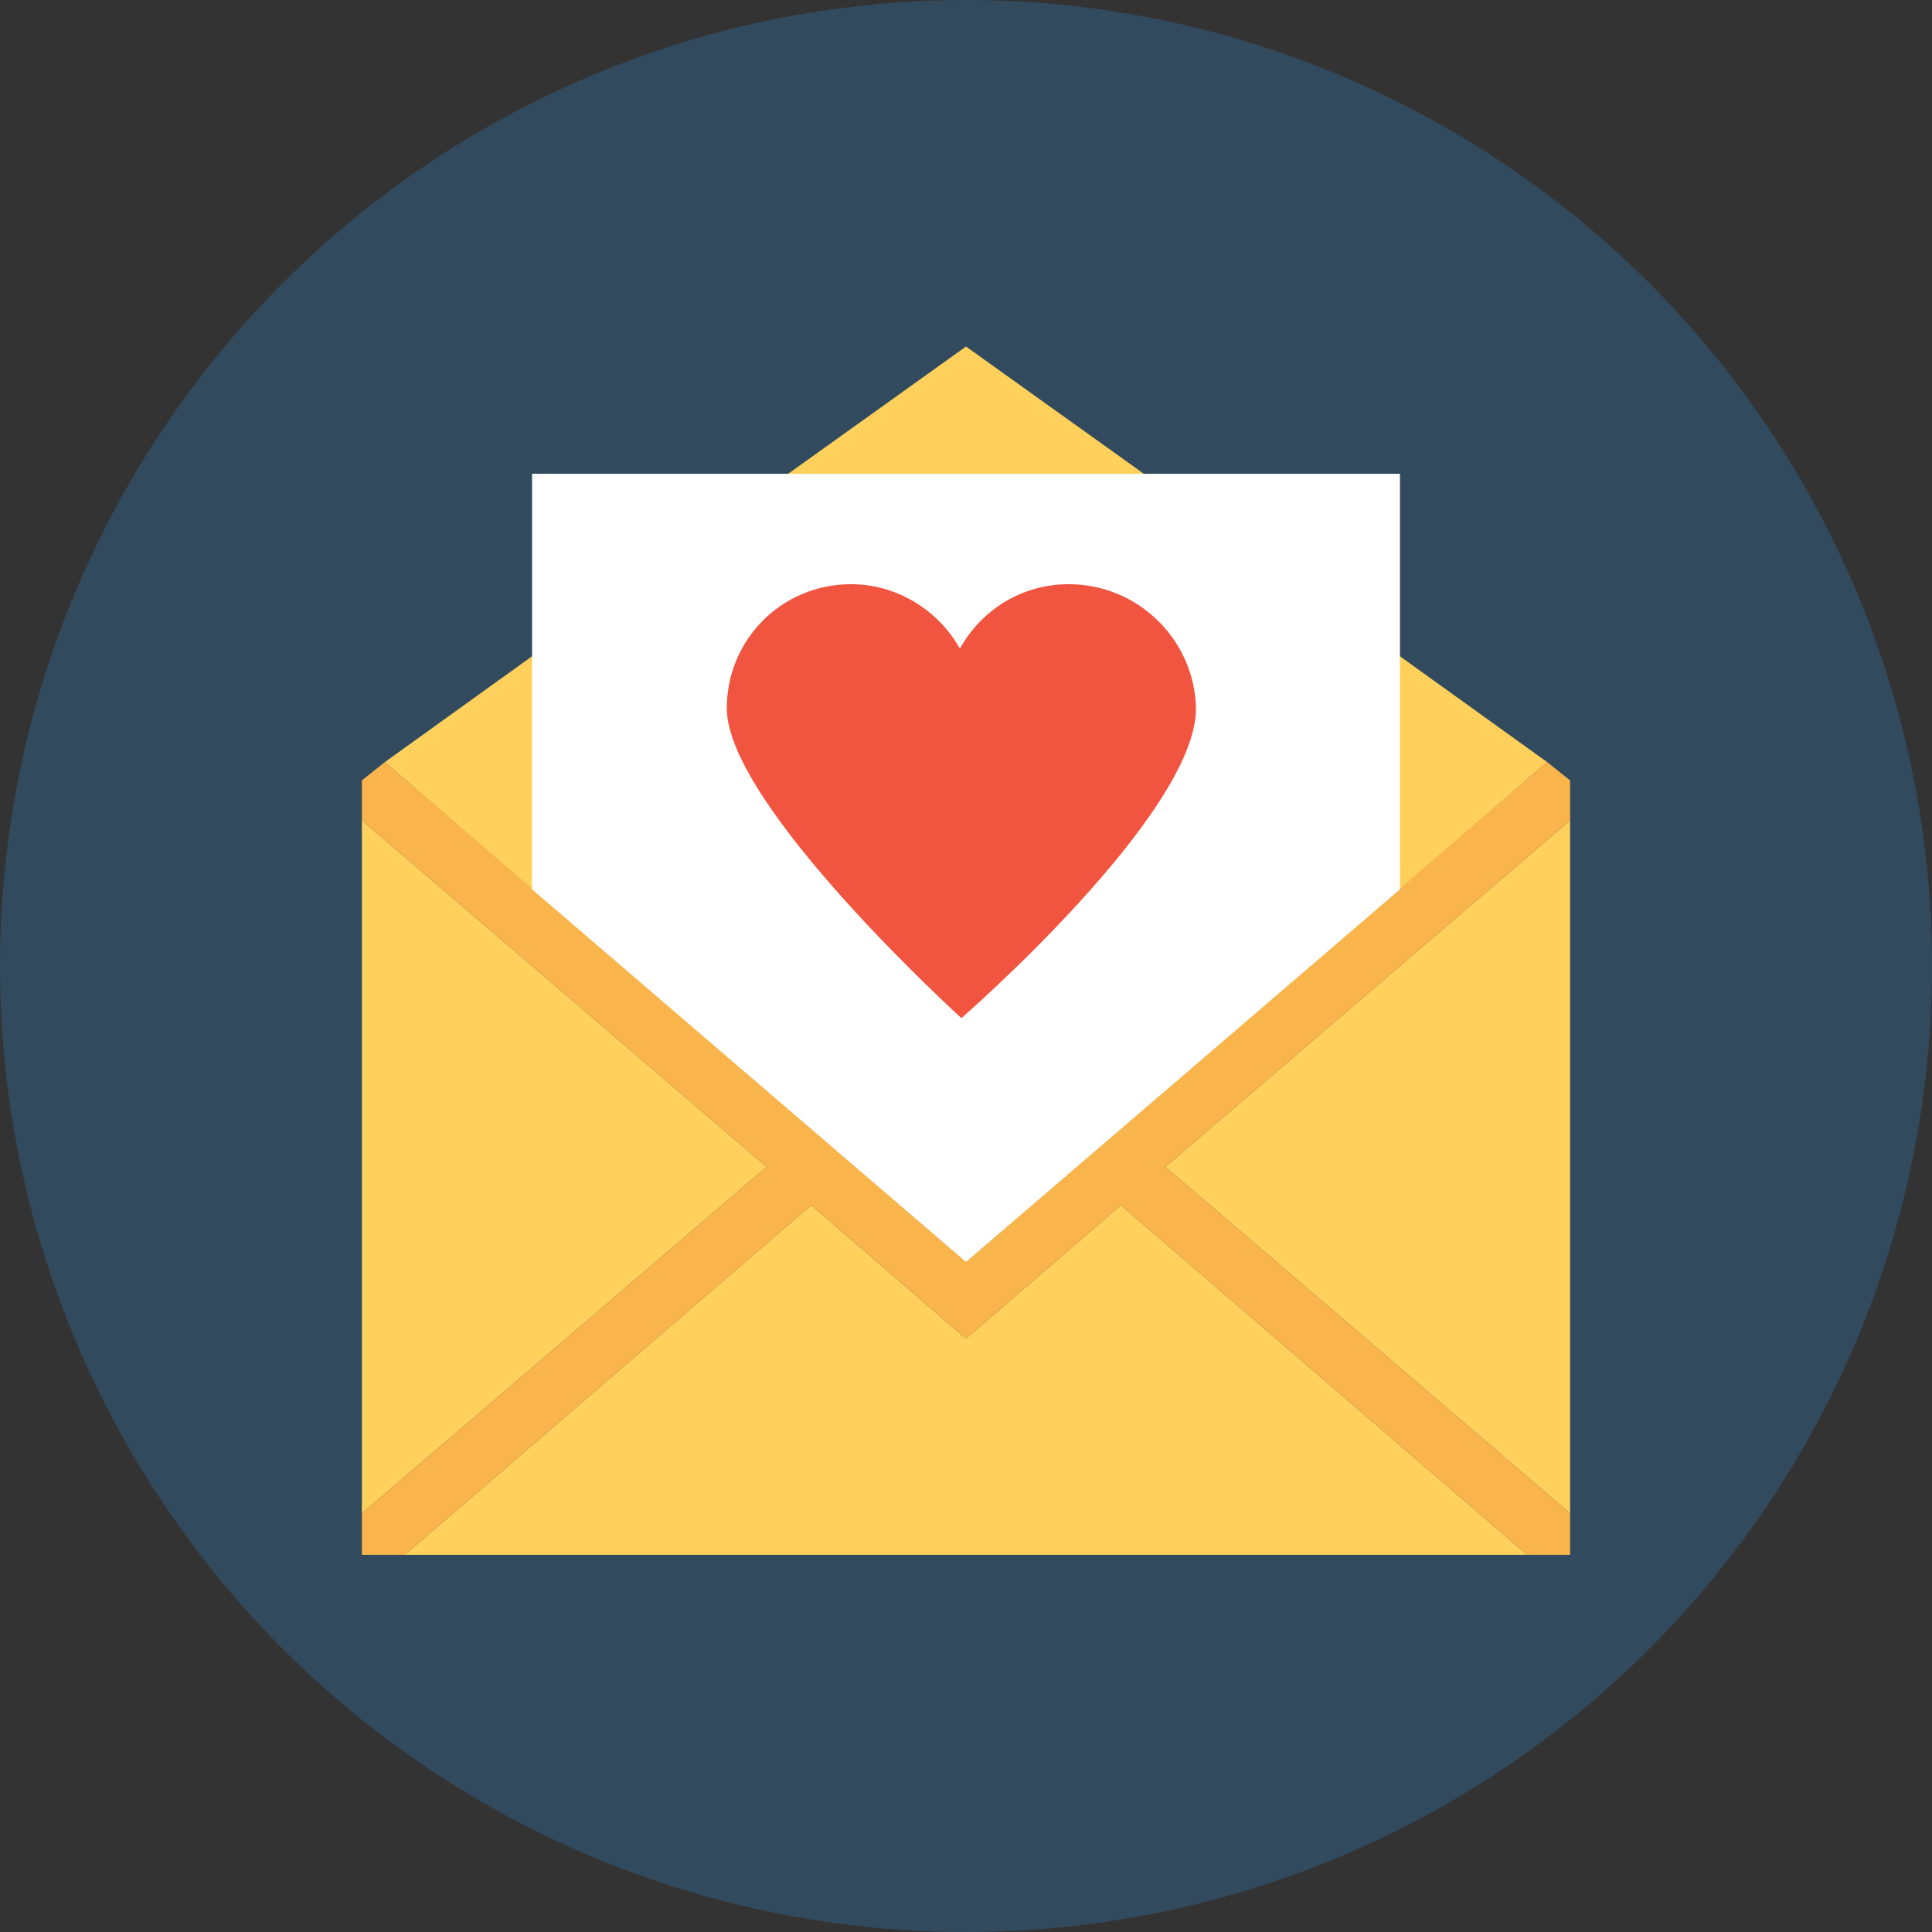 <?xml version="1.0" encoding="iso-8859-1"?>
<!-- Uploaded to: SVG Repo, www.svgrepo.com, Generator: SVG Repo Mixer Tools -->
<svg height="800px" width="800px" version="1.1" id="Layer_1" xmlns="http://www.w3.org/2000/svg" xmlns:xlink="http://www.w3.org/1999/xlink" 
	 viewBox="0 0 504 504" xml:space="preserve">
<rect x="0" y="0" width="504" height="504" fill="#333333" stroke="none"/>
<circle style="fill:#324A5E;" cx="252" cy="252" r="252"/>
<g>
	<polygon style="fill:#FFD05B;" points="365.2,171.2 298.4,123.6 252,90.4 205.6,123.6 138.8,171.2 100.4,198.8 138.8,232 
		252,329.2 365.2,232 403.6,198.8 	"/>
	<polygon style="fill:#FFD05B;" points="94.4,214 94.4,394.8 200,304.4 	"/>
	<polygon style="fill:#FFD05B;" points="409.6,394.8 409.6,214 304,304.4 	"/>
	<polygon style="fill:#FFD05B;" points="292.4,314.4 252,349.2 211.6,314.4 105.6,405.6 398.4,405.6 	"/>
</g>
<polygon style="fill:#F9B54C;" points="252,349.2 292.4,314.4 398.4,405.6 409.6,405.6 409.6,394.8 304,304.4 409.6,214 
	409.6,203.6 403.6,198.8 252,329.2 100.4,198.8 94.4,203.6 94.4,214 200,304.4 94.4,394.8 94.4,405.6 105.6,405.6 211.6,314.4 "/>
<polygon style="fill:#FFFFFF;" points="138.8,123.6 138.8,232 252,329.2 365.2,232 365.2,123.6 "/>
<path style="fill:#F1543F;" d="M278.8,152.4c-12.4,0-22.8,6.8-28.4,16.8c-5.6-10-16.4-16.8-28.4-16.8c-18,0-32.4,14.4-32.4,32.4
	c0,25.2,61.2,80.8,61.2,80.8s61.2-53.2,61.2-80.8C311.6,166.8,296.8,152.4,278.8,152.4z"/>
</svg>